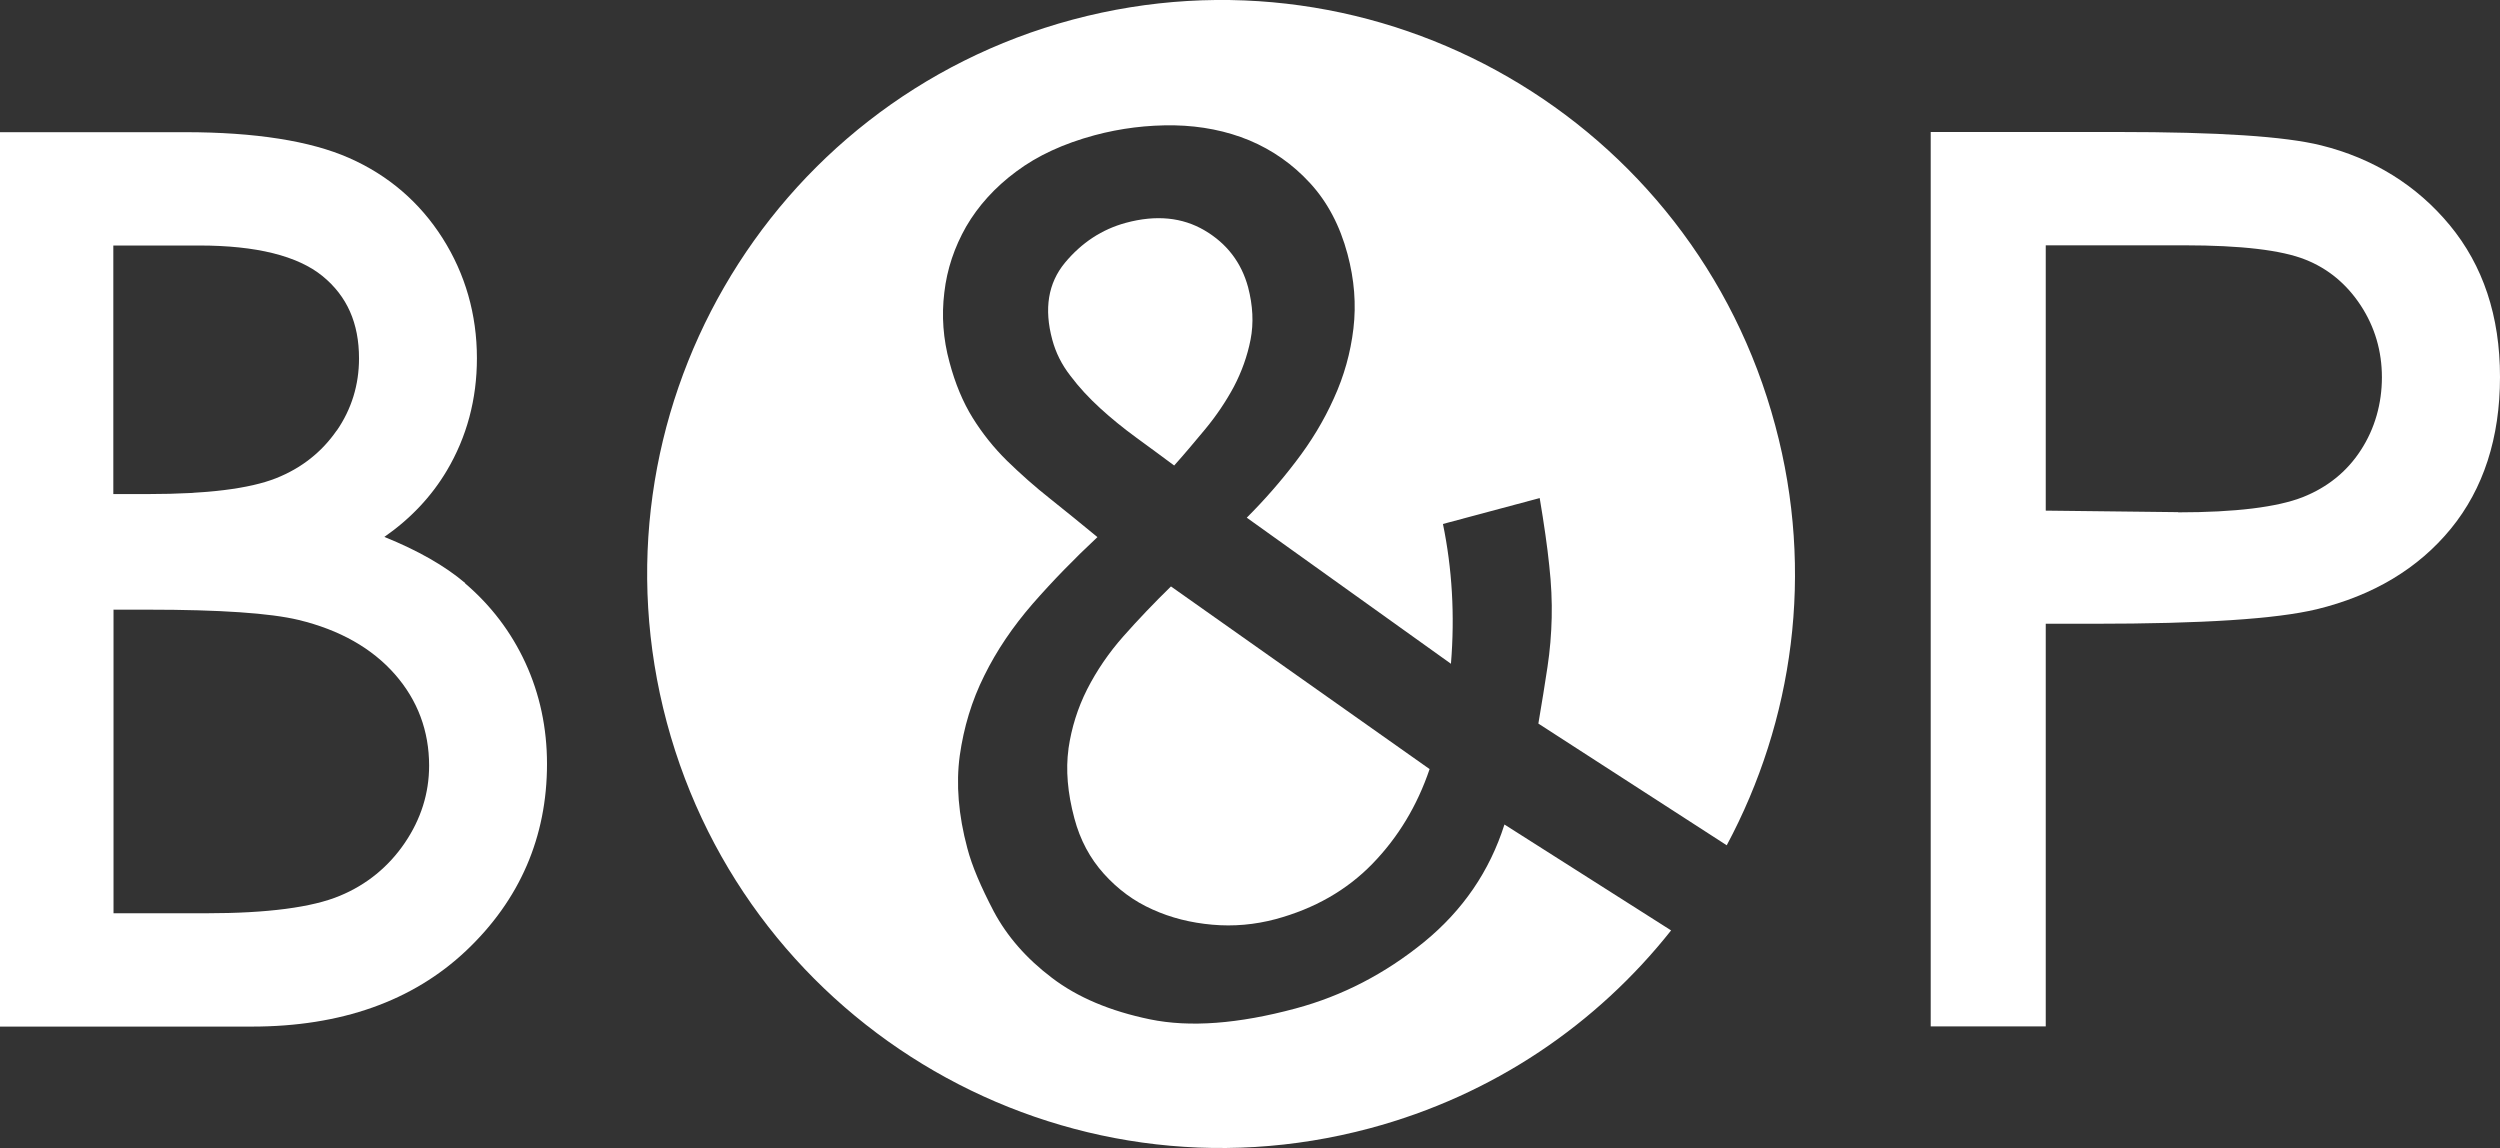 <?xml version="1.0" encoding="UTF-8"?>
<svg id="Layer_2" data-name="Layer 2" xmlns="http://www.w3.org/2000/svg" viewBox="0 0 131.26 60.28">
  <rect x="0" y="0" width="131.26" height="60.28" fill="#333333" stroke="none"/>
  <defs>
    <style>
      .cls-1 {
        fill: #fff;
      }
    </style>
  </defs>
  <g id="Layer_1-2" data-name="Layer 1">
    <path class="cls-1" d="m56.32,1.03c-16.08,4.31-25.61,20.83-21.31,36.9,4.31,16.08,20.83,25.62,36.91,21.31,6.51-1.74,11.94-5.49,15.82-10.39l-8.75-5.56c-.78,2.45-2.18,4.5-4.22,6.17-2.04,1.66-4.29,2.83-6.75,3.49-3.01.81-5.55,1-7.64.57-2.08-.43-3.8-1.15-5.15-2.18-1.35-1.02-2.36-2.19-3.05-3.48-.68-1.3-1.15-2.4-1.39-3.32-.47-1.75-.6-3.38-.4-4.86.21-1.49.63-2.89,1.29-4.21.65-1.32,1.5-2.57,2.54-3.77,1.05-1.2,2.18-2.36,3.4-3.5-.86-.71-1.69-1.38-2.49-2.02-.8-.63-1.55-1.3-2.25-1.98-.7-.69-1.3-1.44-1.81-2.26-.51-.82-.92-1.8-1.22-2.93-.33-1.21-.42-2.43-.27-3.65.14-1.23.53-2.38,1.15-3.47.63-1.08,1.5-2.05,2.62-2.88,1.12-.84,2.49-1.47,4.12-1.91,1.38-.37,2.78-.54,4.19-.52,1.42.03,2.73.29,3.94.79,1.21.51,2.27,1.25,3.18,2.24.91.99,1.57,2.23,1.97,3.73.36,1.34.46,2.64.31,3.91-.15,1.27-.49,2.49-1.03,3.67-.53,1.18-1.2,2.28-2,3.32-.79,1.04-1.65,2.02-2.57,2.94l10.72,7.67c.21-2.56.06-5.01-.42-7.34l5.08-1.36c.23,1.37.4,2.55.5,3.53.11.98.15,1.9.13,2.75-.02.86-.09,1.72-.22,2.58-.13.87-.29,1.86-.48,2.98l9.89,6.39c3.49-6.52,4.62-14.32,2.55-22.03C88.92,6.27,72.4-3.27,56.32,1.03Z"/>
    <path class="cls-1" d="m56.1,39.32c-.15,1.09-.05,2.31.31,3.65.3,1.13.82,2.1,1.55,2.91.73.81,1.58,1.44,2.55,1.87.97.44,2.01.7,3.14.8,1.12.1,2.23,0,3.32-.29,2.04-.55,3.74-1.52,5.09-2.91,1.35-1.39,2.35-3.05,3-4.97l-13.58-9.59c-.89.87-1.72,1.74-2.49,2.61-.78.88-1.41,1.81-1.91,2.79-.5.99-.82,2.02-.98,3.11Z"/>
    <path class="cls-1" d="m61.65,24.44c.52-.58,1.06-1.22,1.64-1.92.57-.69,1.07-1.43,1.49-2.21.41-.78.71-1.61.88-2.48.17-.87.12-1.79-.13-2.75-.35-1.29-1.11-2.29-2.28-2.98-1.17-.69-2.55-.83-4.14-.4-1.25.34-2.32,1.04-3.2,2.1-.88,1.07-1.1,2.41-.66,4.04.18.67.49,1.3.95,1.89.45.6.97,1.16,1.56,1.7.59.54,1.22,1.05,1.89,1.54.67.49,1.34.98,2.01,1.48Z"/>
    <path class="cls-1" d="m24.42,30.61c-1.06-.9-2.48-1.71-4.24-2.42,1.38-.96,2.48-2.13,3.28-3.48,1.05-1.77,1.58-3.75,1.58-5.9,0-2.3-.61-4.42-1.8-6.3-1.2-1.89-2.85-3.31-4.92-4.22-2.02-.89-4.92-1.35-8.61-1.35H0v46.96h13.23c4.67,0,8.45-1.34,11.25-3.99,2.81-2.66,4.24-5.96,4.24-9.8,0-1.89-.38-3.67-1.13-5.3-.75-1.63-1.82-3.03-3.17-4.18Zm-6.74-8.01c-.78,1.13-1.85,1.98-3.19,2.51-1.39.55-3.64.83-6.69.83h-1.85v-13.05h4.51c2.99,0,5.17.54,6.48,1.61,1.28,1.05,1.91,2.46,1.91,4.32,0,1.38-.39,2.66-1.17,3.79Zm-11.73,9.41h1.82c3.76,0,6.42.18,7.91.54,2.15.52,3.85,1.48,5.06,2.86,1.19,1.36,1.79,2.97,1.79,4.79,0,1.45-.43,2.81-1.28,4.06-.85,1.25-2,2.19-3.4,2.77-1.45.61-3.81.92-7.01.92h-4.88v-15.93Z"/>
    <path class="cls-1" d="m128.68,27.76c1.71-2.09,2.58-4.77,2.58-7.97s-.89-5.85-2.64-7.97c-1.74-2.1-4.02-3.51-6.76-4.19-1.89-.47-5.39-.7-10.69-.7h-9.8v46.96h6.04v-21.14h2.49c5.76,0,9.6-.25,11.73-.76,2.97-.72,5.34-2.14,7.05-4.23Zm-14.32-.87l-6.95-.08v-13.93h7.28c2.96,0,5.1.25,6.35.75,1.19.47,2.17,1.28,2.91,2.41.74,1.13,1.11,2.4,1.11,3.77s-.37,2.7-1.11,3.83c-.73,1.13-1.76,1.95-3.04,2.46-1.35.53-3.55.8-6.55.8Z"/>
  </g>
</svg>